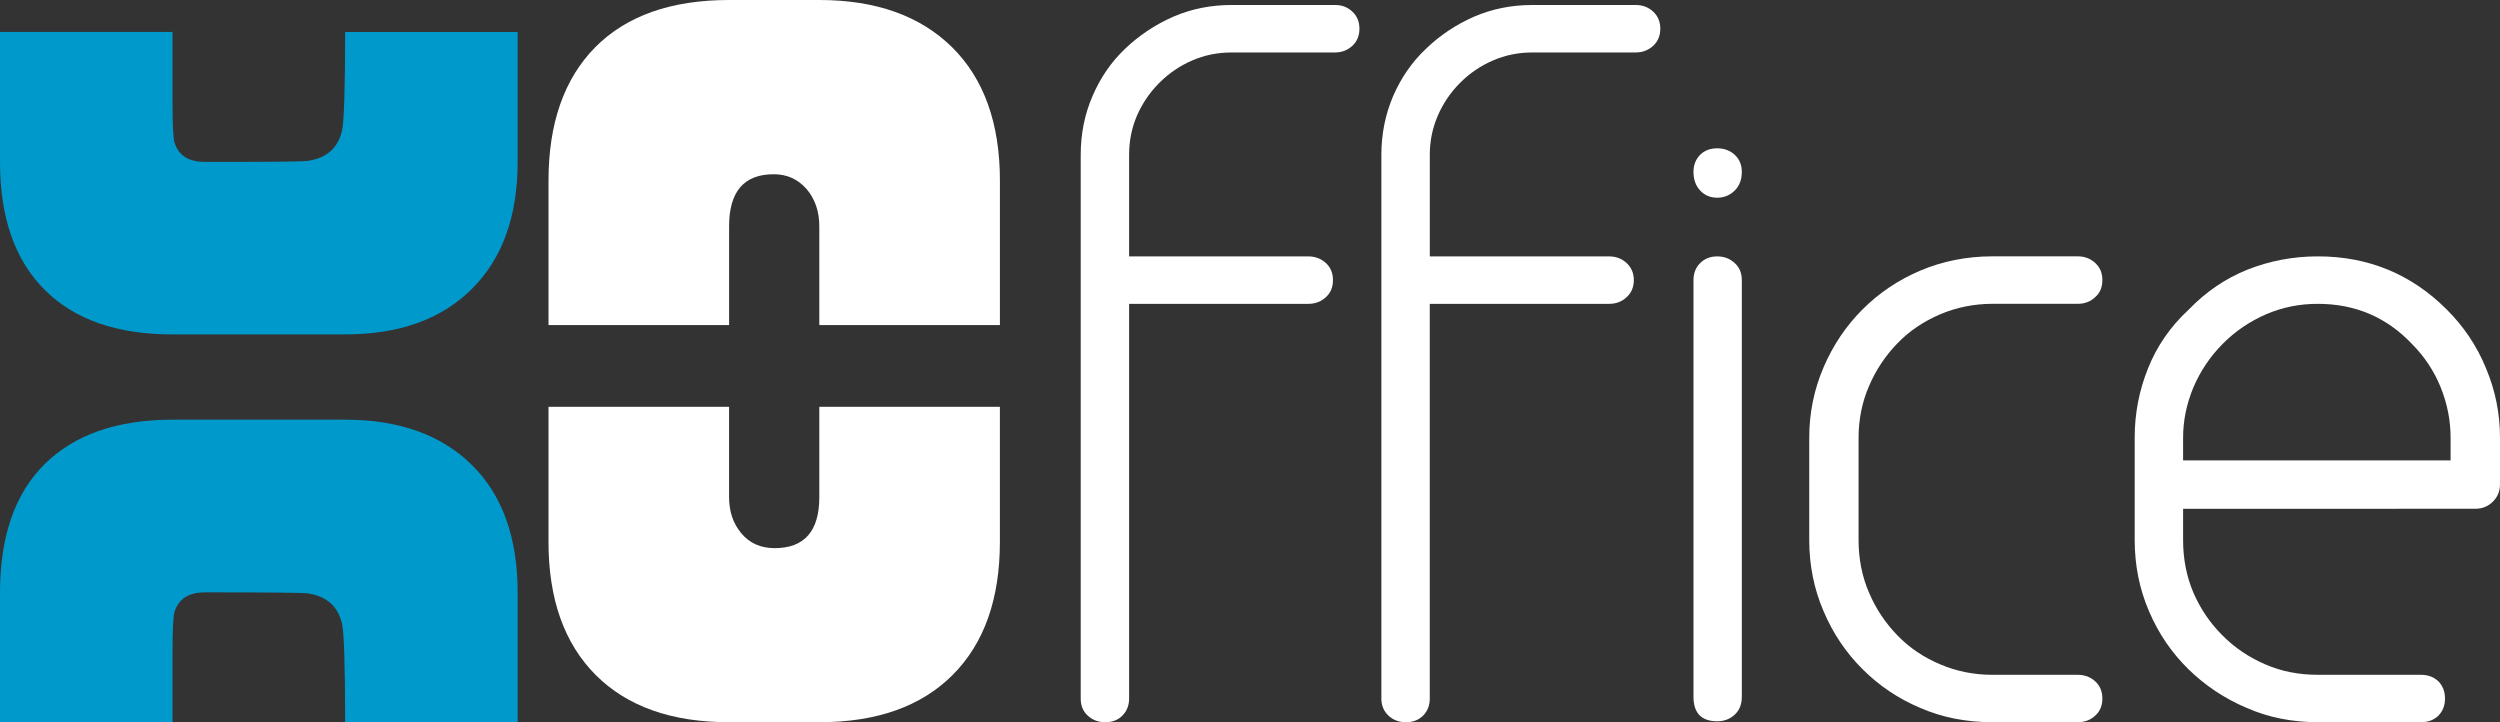 <?xml version="1.0" encoding="utf-8"?>
<!-- Generator: Adobe Illustrator 15.0.2, SVG Export Plug-In . SVG Version: 6.00 Build 0)  -->
<!DOCTYPE svg PUBLIC "-//W3C//DTD SVG 1.1//EN" "http://www.w3.org/Graphics/SVG/1.1/DTD/svg11.dtd">
<svg version="1.1" id="Livello_1" xmlns="http://www.w3.org/2000/svg" xmlns:xlink="http://www.w3.org/1999/xlink" x="0px" y="0px"
	 width="108.497px" height="31.343px" viewBox="0 0 108.497 31.343" enable-background="new 0 0 108.497 31.343"
	 xml:space="preserve">
<rect x="0" y="0" width="108.497" height="31.343" fill="#333333" stroke="none"/>
<g>
	<g>
		<path fill="#0099CC" d="M22.465,7.025c0,2.357-0.658,4.188-1.981,5.508c-1.322,1.322-3.157,1.98-5.506,1.98H7.487
			c-2.408,0-4.258-0.642-5.55-1.937C0.643,11.285,0,9.435,0,7.025V1.387h7.487v2.997c0,1.026,0.029,1.634,0.089,1.808
			c0.177,0.563,0.616,0.834,1.322,0.834c2.758,0,4.245-0.007,4.446-0.044c0.826-0.114,1.324-0.55,1.501-1.317
			c0.087-0.409,0.133-1.837,0.133-4.277h7.487V7.025z M22.465,31.343h-7.487c0-2.437-0.046-3.857-0.133-4.271
			c-0.177-0.762-0.675-1.204-1.501-1.322c-0.201-0.027-1.688-0.043-4.446-0.043c-0.706,0-1.146,0.285-1.322,0.836
			c-0.06,0.179-0.089,0.78-0.089,1.813v2.988H0v-5.612c0-2.444,0.643-4.31,1.938-5.591c1.292-1.276,3.142-1.927,5.55-1.927h7.491
			c2.349,0,4.184,0.662,5.506,1.972c1.324,1.307,1.981,3.157,1.981,5.546V31.343z"/>
		<g>
			<g>
				<path fill="#FFFFFF" d="M43.394,14.107h-7.837V9.819c0-0.643-0.184-1.179-0.551-1.614c-0.373-0.426-0.847-0.643-1.426-0.643
					c-1.295,0-1.938,0.753-1.938,2.257v4.288h-7.837v-6.27c0-2.486,0.677-4.416,2.026-5.786C27.186,0.687,29.118,0,31.642,0h3.916
					c2.457,0,4.378,0.687,5.764,2.052c1.381,1.37,2.073,3.299,2.073,5.786V14.107z M43.394,23.511c0,2.488-0.682,4.411-2.052,5.783
					c-1.367,1.367-3.297,2.049-5.785,2.049h-3.916c-2.494,0-4.42-0.682-5.788-2.049c-1.367-1.372-2.049-3.295-2.049-5.783v-5.855
					h7.837v3.92c0,0.614,0.169,1.133,0.527,1.563c0.355,0.43,0.839,0.65,1.453,0.65c1.288,0,1.936-0.739,1.936-2.213v-3.92h7.837
					V23.511z"/>
			</g>
		</g>
		<g>
			<g>
				<path fill="#FFFFFF" d="M58.692,0.506c0.205,0.191,0.306,0.438,0.306,0.739c0,0.302-0.101,0.552-0.306,0.742
					c-0.205,0.19-0.454,0.29-0.758,0.29h-4.49c-0.602,0-1.174,0.116-1.711,0.35c-0.531,0.23-1.006,0.554-1.417,0.966
					c-0.417,0.415-0.734,0.886-0.97,1.418c-0.232,0.541-0.344,1.107-0.344,1.708v4.408h7.78c0.294,0,0.554,0.1,0.762,0.29
					c0.206,0.19,0.305,0.44,0.305,0.739c0,0.307-0.1,0.552-0.305,0.738c-0.208,0.196-0.468,0.293-0.762,0.293h-7.78v17.131
					c0,0.299-0.1,0.549-0.293,0.739c-0.185,0.192-0.436,0.286-0.74,0.286c-0.304,0-0.555-0.094-0.763-0.286
					c-0.208-0.19-0.304-0.44-0.304-0.739v-23.6c0-0.9,0.167-1.75,0.512-2.549c0.342-0.793,0.812-1.484,1.418-2.056
					c0.603-0.576,1.299-1.04,2.079-1.384c0.783-0.341,1.628-0.512,2.533-0.512h4.49C58.238,0.217,58.487,0.31,58.692,0.506z"/>
			</g>
		</g>
		<g>
			<g>
				<path fill="#FFFFFF" d="M71.748,0.506c0.204,0.191,0.307,0.438,0.307,0.739c0,0.302-0.103,0.552-0.307,0.742
					c-0.211,0.19-0.462,0.29-0.761,0.29h-4.49c-0.604,0-1.176,0.116-1.709,0.35c-0.537,0.23-1.008,0.554-1.421,0.966
					c-0.411,0.415-0.734,0.886-0.964,1.418c-0.235,0.541-0.352,1.107-0.352,1.708v4.408h7.778c0.307,0,0.561,0.1,0.765,0.29
					c0.206,0.19,0.312,0.44,0.312,0.739c0,0.307-0.106,0.552-0.312,0.738c-0.204,0.196-0.458,0.293-0.765,0.293H62.05v17.131
					c0,0.299-0.099,0.549-0.289,0.739c-0.192,0.192-0.438,0.286-0.742,0.286c-0.301,0-0.558-0.094-0.761-0.286
					c-0.204-0.19-0.308-0.44-0.308-0.739v-23.6c0-0.9,0.171-1.75,0.511-2.549c0.345-0.793,0.82-1.484,1.429-2.056
					c0.597-0.576,1.289-1.04,2.071-1.384c0.787-0.341,1.633-0.512,2.535-0.512h4.49C71.285,0.217,71.536,0.31,71.748,0.506z"/>
			</g>
		</g>
		<g>
			<g>
				<path fill="#FFFFFF" d="M74.524,8.58c-0.298,0-0.549-0.107-0.738-0.311c-0.194-0.209-0.291-0.475-0.291-0.807
					c0-0.302,0.097-0.55,0.291-0.744c0.188-0.188,0.439-0.281,0.738-0.281c0.302,0,0.556,0.094,0.761,0.281
					c0.209,0.194,0.308,0.442,0.308,0.744c0,0.332-0.099,0.598-0.308,0.807C75.08,8.472,74.826,8.58,74.524,8.58z M75.593,30.231
					c0,0.333-0.099,0.591-0.308,0.783c-0.205,0.191-0.458,0.288-0.761,0.288c-0.682,0-1.029-0.353-1.029-1.071V12.156
					c0-0.299,0.097-0.549,0.291-0.739c0.188-0.19,0.439-0.29,0.738-0.29c0.302,0,0.556,0.1,0.761,0.29
					c0.209,0.19,0.308,0.44,0.308,0.739V30.231z"/>
			</g>
		</g>
		<g>
			<g>
				<path fill="#FFFFFF" d="M84.203,13.64c-0.717,0.306-1.335,0.719-1.854,1.256c-0.52,0.537-0.936,1.154-1.233,1.852
					c-0.304,0.701-0.456,1.452-0.456,2.245v4.446c0,0.826,0.152,1.588,0.456,2.286c0.297,0.702,0.713,1.318,1.233,1.854
					c0.519,0.534,1.137,0.952,1.854,1.253c0.713,0.304,1.47,0.454,2.265,0.454h3.707c0.296,0,0.555,0.098,0.757,0.285
					c0.211,0.194,0.308,0.443,0.308,0.746c0,0.299-0.097,0.549-0.308,0.739c-0.202,0.192-0.461,0.286-0.757,0.286h-3.707
					c-1.126,0-2.166-0.199-3.13-0.619c-0.964-0.406-1.799-0.973-2.51-1.686c-0.715-0.712-1.278-1.545-1.689-2.515
					c-0.411-0.957-0.62-1.985-0.62-3.085v-4.446c0-1.07,0.209-2.085,0.62-3.046c0.411-0.959,0.974-1.799,1.689-2.513
					c0.711-0.712,1.546-1.278,2.51-1.688c0.964-0.406,2.004-0.619,3.13-0.619h3.707c0.296,0,0.555,0.1,0.757,0.29
					c0.211,0.19,0.308,0.44,0.308,0.739c0,0.307-0.097,0.552-0.308,0.738c-0.202,0.196-0.461,0.293-0.757,0.293h-3.707
					C85.672,13.187,84.916,13.337,84.203,13.64z"/>
			</g>
		</g>
		<g>
			<g>
				<path fill="#FFFFFF" d="M100.587,11.126c2.197,0,4.063,0.771,5.6,2.308c0.743,0.741,1.314,1.592,1.705,2.554
					c0.404,0.959,0.605,1.963,0.605,3.005v2.021c0,0.297-0.101,0.554-0.31,0.757c-0.206,0.206-0.461,0.309-0.763,0.309H94.744v1.359
					c0,0.826,0.151,1.588,0.449,2.286c0.306,0.702,0.722,1.318,1.261,1.854c0.532,0.534,1.154,0.952,1.854,1.253
					c0.694,0.304,1.459,0.454,2.28,0.454h4.49c0.302,0,0.548,0.098,0.748,0.285c0.187,0.194,0.284,0.443,0.284,0.746
					c0,0.299-0.097,0.549-0.284,0.739c-0.2,0.192-0.445,0.286-0.748,0.286h-4.49c-1.097,0-2.126-0.199-3.084-0.619
					c-0.96-0.406-1.807-0.973-2.535-1.686c-0.724-0.712-1.294-1.545-1.707-2.515c-0.411-0.957-0.619-1.985-0.619-3.085v-4.446
					c0-1.042,0.192-2.046,0.579-3.005c0.384-0.962,0.969-1.813,1.77-2.554c0.742-0.771,1.592-1.347,2.549-1.732
					C98.503,11.322,99.519,11.126,100.587,11.126z M106.353,18.993c0-0.739-0.143-1.47-0.431-2.185
					c-0.289-0.713-0.708-1.343-1.257-1.893c-1.097-1.152-2.456-1.729-4.078-1.729c-0.792,0-1.54,0.15-2.24,0.453
					c-0.702,0.306-1.331,0.725-1.876,1.275c-0.548,0.55-0.972,1.18-1.278,1.893c-0.298,0.715-0.449,1.445-0.449,2.185v0.989h11.609
					V18.993z"/>
			</g>
		</g>
	</g>
</g>
</svg>
